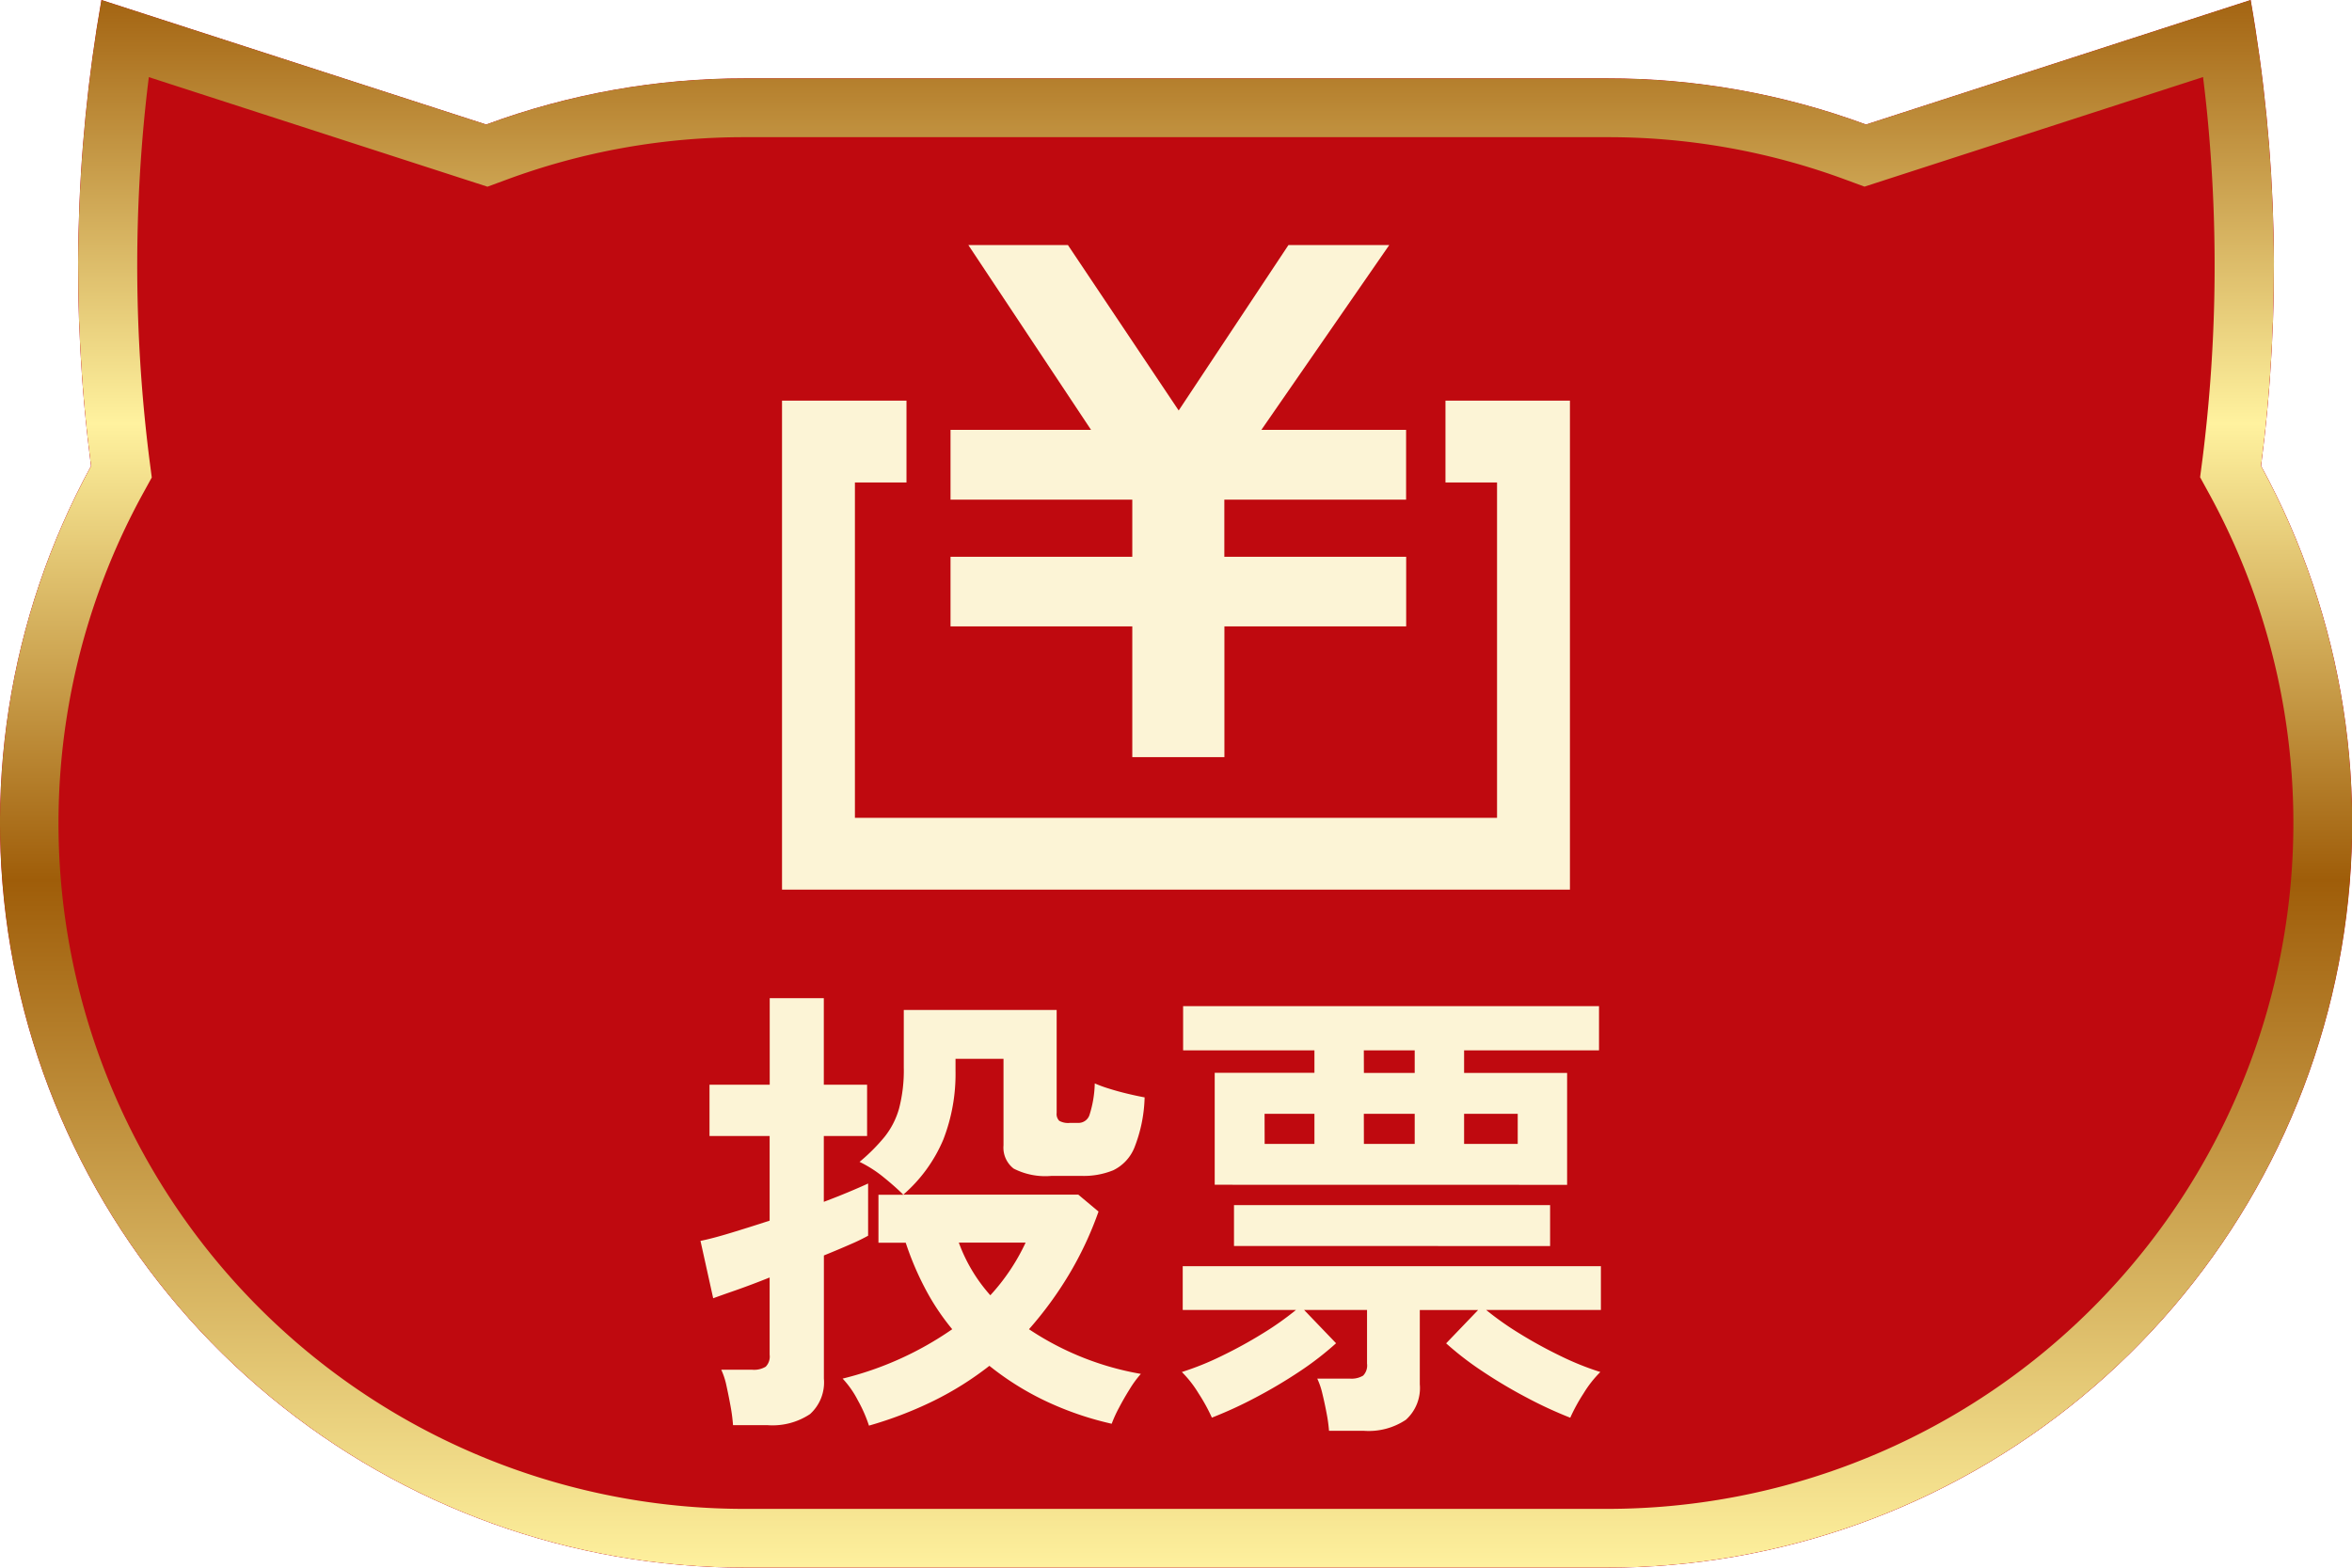 <svg xmlns="http://www.w3.org/2000/svg" xmlns:xlink="http://www.w3.org/1999/xlink" width="120.002" height="80.004" viewBox="0 0 120.002 80.004"><defs><clipPath id="a"><path d="M19198,20000a38.013,38.013,0,0,1-33.357-56.221,78.7,78.7,0,0,1,.531-23.783l19.631,6.354a37.936,37.936,0,0,1,13.2-2.354h44a37.936,37.936,0,0,1,13.2,2.354l19.627-6.354a78.72,78.72,0,0,1,.531,23.775A38.013,38.013,0,0,1,19242,20000Z" transform="translate(-18698 -19899.998)" fill="#bf090f" stroke="rgba(0,0,0,0)" stroke-miterlimit="10" stroke-width="1"/></clipPath><linearGradient id="b" x1="0.5" x2="0.5" y2="1" gradientUnits="objectBoundingBox"><stop offset="0" stop-color="#a26210"/><stop offset="0.272" stop-color="#fff29f"/><stop offset="0.561" stop-color="#9f5d09"/><stop offset="1" stop-color="#fff29f"/></linearGradient><filter id="c" x="-12" y="-12" width="144.002" height="104.004" filterUnits="userSpaceOnUse"><feOffset input="SourceAlpha"/><feGaussianBlur stdDeviation="4" result="d"/><feFlood flood-color="#2e1a0a"/><feComposite operator="in" in2="d"/><feComposite in="SourceGraphic"/></filter></defs><g transform="translate(-462 -20)"><g clip-path="url(#a)"><path d="M19198,20000a38.013,38.013,0,0,1-33.357-56.221,78.7,78.7,0,0,1,.531-23.783l19.631,6.354a37.936,37.936,0,0,1,13.2-2.354h44a37.936,37.936,0,0,1,13.2,2.354l19.627-6.354a78.72,78.72,0,0,1,.531,23.775A38.013,38.013,0,0,1,19242,20000Z" transform="translate(-18698 -19899.998)" fill="#bf090f" stroke="rgba(0,0,0,0)" stroke-miterlimit="10" stroke-width="1"/><path d="M-14.664,1.752A7.169,7.169,0,0,0-15.228.468a4.859,4.859,0,0,0-.78-1.116,16.806,16.806,0,0,0,5.592-2.52,11.962,11.962,0,0,1-1.4-2.112,15.157,15.157,0,0,1-.972-2.3h-1.392v-2.448h1.272q-.408-.408-1-.888a6.219,6.219,0,0,0-1.236-.792,9.525,9.525,0,0,0,1.272-1.272,4.1,4.1,0,0,0,.744-1.452,7.7,7.7,0,0,0,.24-2.1v-2.928h7.8v5.256a.491.491,0,0,0,.132.4.921.921,0,0,0,.54.108h.432a.592.592,0,0,0,.564-.384,5.683,5.683,0,0,0,.276-1.632,6.653,6.653,0,0,0,.72.264q.456.144.96.264T-.6-15a7.46,7.46,0,0,1-.528,2.58A2.2,2.2,0,0,1-2.2-11.28a3.98,3.98,0,0,1-1.6.288h-1.56a3.54,3.54,0,0,1-1.92-.372A1.352,1.352,0,0,1-7.8-12.552v-4.416h-2.448v.624a9.247,9.247,0,0,1-.624,3.5,7.657,7.657,0,0,1-2.04,2.808h8.928l1.032.864a17.742,17.742,0,0,1-1.524,3.24A18.859,18.859,0,0,1-6.5-3.168,14.819,14.819,0,0,0-.792-.888a5.329,5.329,0,0,0-.564.768q-.3.48-.552.96a6.6,6.6,0,0,0-.372.816A16.2,16.2,0,0,1-5.712.468,14.536,14.536,0,0,1-8.52-1.3,16.33,16.33,0,0,1-11.376.492,19.865,19.865,0,0,1-14.664,1.752ZM-21.6,1.728a8.825,8.825,0,0,0-.12-.936q-.1-.552-.216-1.08A3.752,3.752,0,0,0-22.2-1.1h1.584a1.149,1.149,0,0,0,.684-.156.739.739,0,0,0,.2-.612V-5.808q-.96.384-1.752.66t-1.128.4l-.648-2.928q.6-.12,1.548-.408t1.98-.624v-4.32H-22.8v-2.616h3.072v-4.416h2.76v4.416h2.208v2.616h-2.208v3.36q.7-.264,1.3-.516t.96-.42v2.664a9.467,9.467,0,0,1-.888.432q-.6.264-1.368.576V-.648a2.179,2.179,0,0,1-.708,1.812,3.457,3.457,0,0,1-2.172.564ZM-8.472-4.9a10.543,10.543,0,0,0,1.8-2.688H-10.08A8.291,8.291,0,0,0-8.472-4.9Zm11.448-5.64v-5.712H8.064V-17.4h-6.7v-2.256H22.584V-17.4H15.7v1.152h5.256v5.712ZM8.808,2.016a7.732,7.732,0,0,0-.12-.876Q8.592.624,8.472.132a3.809,3.809,0,0,0-.264-.78H9.864A1.149,1.149,0,0,0,10.548-.8a.739.739,0,0,0,.2-.612V-4.152H7.536l1.632,1.7A15.868,15.868,0,0,1,7.3-1.008,25.1,25.1,0,0,1,5.052.324a21.262,21.262,0,0,1-2.22,1.02A9.189,9.189,0,0,0,2.148.1,5.7,5.7,0,0,0,1.3-.984,14.511,14.511,0,0,0,3.324-1.8a23.043,23.043,0,0,0,2.1-1.152,15.415,15.415,0,0,0,1.7-1.2H1.344V-6.384H22.68v2.232H16.824a15.415,15.415,0,0,0,1.7,1.2,23.042,23.042,0,0,0,2.1,1.152,14.511,14.511,0,0,0,2.028.816A5.7,5.7,0,0,0,21.8.1a9.189,9.189,0,0,0-.684,1.248A21.262,21.262,0,0,1,18.9.324a25.1,25.1,0,0,1-2.244-1.332,15.868,15.868,0,0,1-1.872-1.44l1.632-1.7H13.44V-.36a2.179,2.179,0,0,1-.708,1.812,3.411,3.411,0,0,1-2.148.564ZM3.96-7.416V-9.5H20.088v2.088ZM15.7-12.624h2.736V-14.16H15.7Zm-5.112,0h2.592V-14.16H10.584Zm-5.064,0H8.064V-14.16H5.52Zm5.064-3.624h2.592V-17.4H10.584Z" transform="translate(521 91)" fill="#fcf4d6"/><g transform="translate(501.9 32.506)"><path d="M3.719,12.865H6.35V8.69H0V33.642H40.2V8.69h-6.35v4.175h2.631V29.978H3.719Z" transform="translate(0 -0.75)" fill="#fcf4d6" fill-rule="evenodd"/><path d="M26.651,0l-5.6,8.442L15.4,0h-5.08l6.259,9.429H9.41v3.563h9.274v2.915H9.41v3.554h9.274v6.67h4.7v-6.67h9.274V15.907H23.38V12.992h9.274V9.429H25.271L31.794,0Z" transform="translate(-0.813)" fill="#fcf4d6" fill-rule="evenodd"/></g><g transform="matrix(1, 0, 0, 1, 462, 20)" filter="url(#c)"><path d="M19242,19997a35,35,0,0,0,30.723-51.787l-.471-.859.127-.969a78.905,78.905,0,0,0,.367-16.068c-.1-1.289-.223-2.428-.344-3.385l-17.273,5.592-.975-.359A34.874,34.874,0,0,0,19242,19927h-44a34.874,34.874,0,0,0-12.154,2.168l-.975.359-.99-.32-16.287-5.271c-.121.957-.244,2.1-.346,3.387a78.987,78.987,0,0,0,.369,16.074l.127.969-.471.857A34.992,34.992,0,0,0,19198,19997h44m0,3h-44a38.013,38.013,0,0,1-33.357-56.221,78.7,78.7,0,0,1,.531-23.783l19.631,6.354a37.936,37.936,0,0,1,13.2-2.354h44a37.936,37.936,0,0,1,13.2,2.354l19.627-6.354a78.72,78.72,0,0,1,.531,23.775A38.013,38.013,0,0,1,19242,20000Z" transform="translate(-19160 -19920)" fill="url(#b)"/></g></g></g></svg>